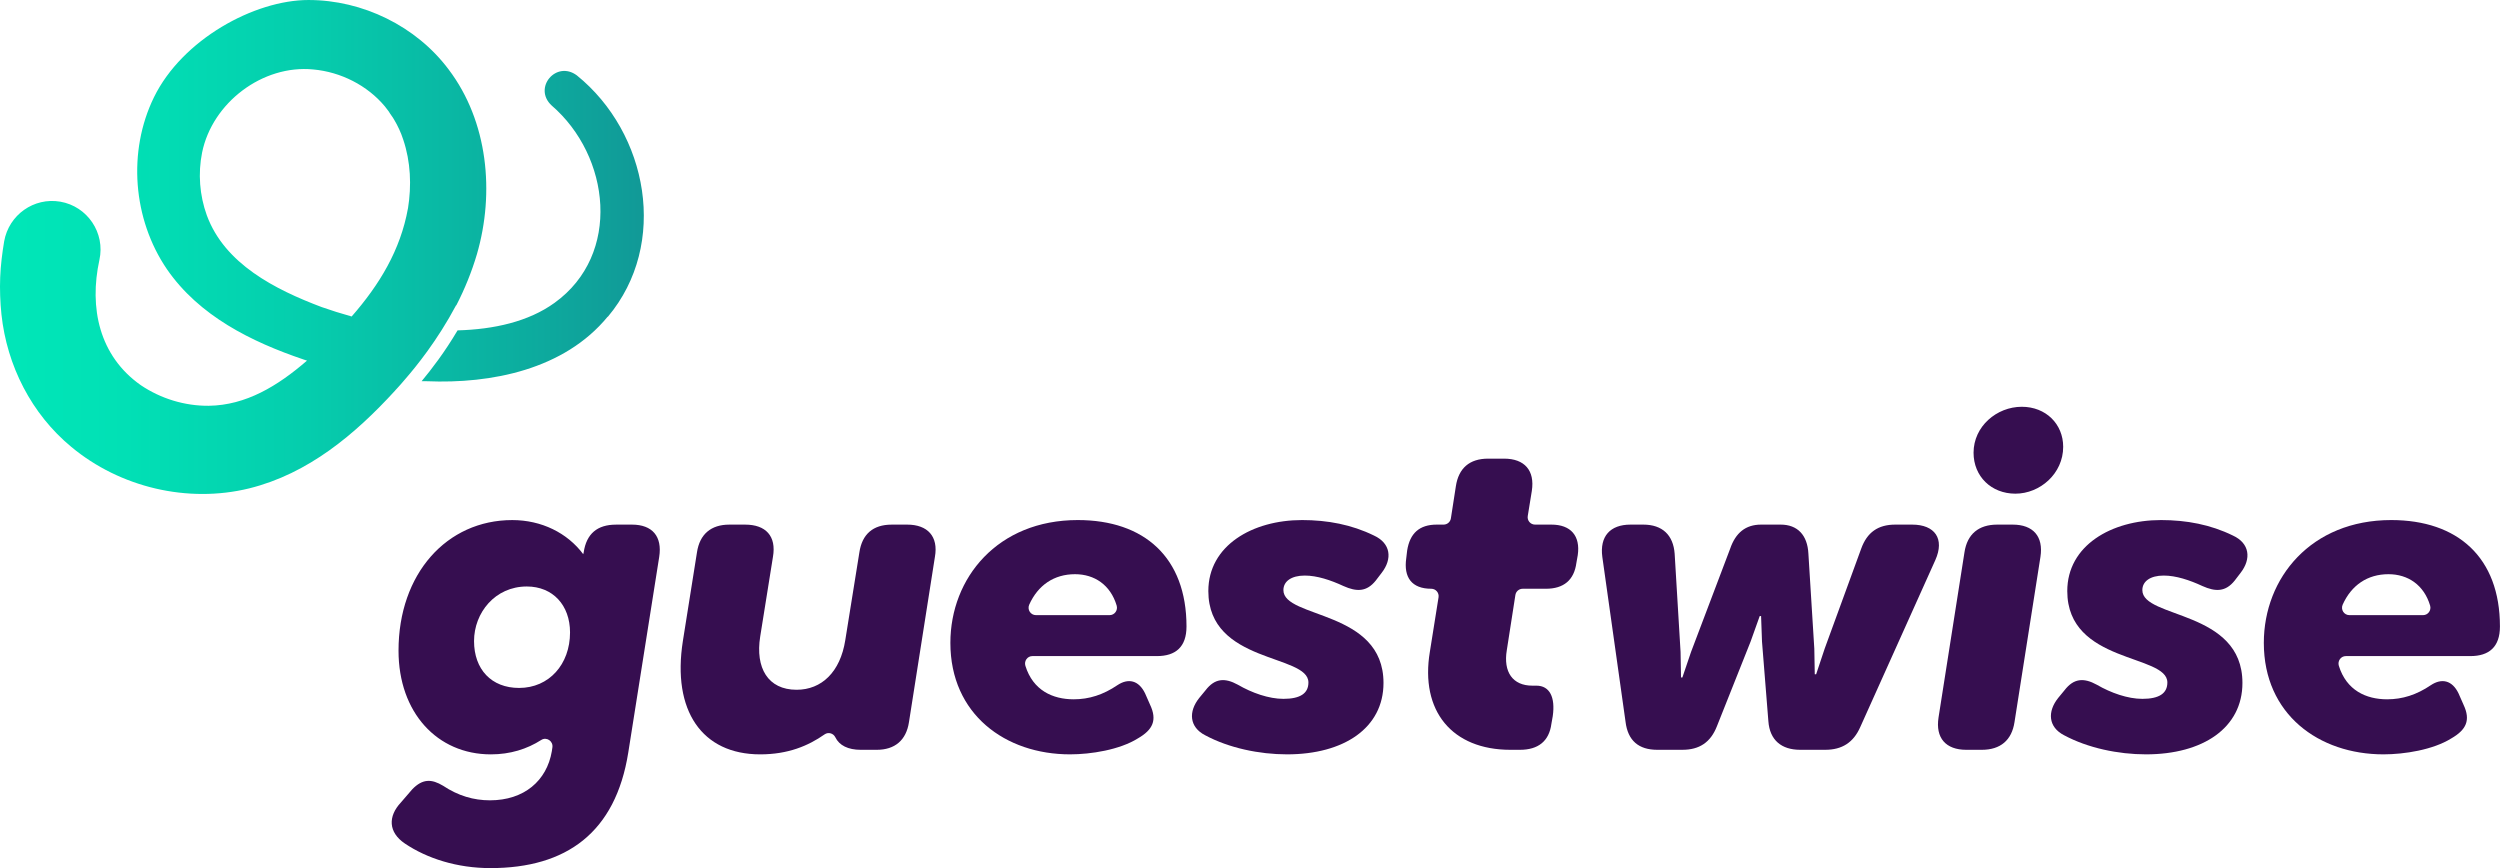 <svg id="Logos" xmlns="http://www.w3.org/2000/svg" xmlns:xlink="http://www.w3.org/1999/xlink" version="1.1" viewBox="382.75 339.22 1007.95 350.03">
  <defs>
    <style>
      .cls-1 {
        fill: url(#linear-gradient);
      }

      .cls-1, .cls-2 {
        stroke-width: 0px;
      }

      .cls-2 {
        fill: #360e50;
      }
    </style>
    <linearGradient id="linear-gradient" x1="382.754" y1="488.801" x2="642.324" y2="488.801" gradientTransform="translate(0 -50)" gradientUnits="userSpaceOnUse">
      <stop offset="0" stop-color="#00e7b8"/>
      <stop offset=".196" stop-color="#01e0b5"/>
      <stop offset=".478" stop-color="#05cdad"/>
      <stop offset=".812" stop-color="#0cad9f"/>
      <stop offset="1" stop-color="#119997"/>
    </linearGradient>
  </defs>
  <path class="cls-1" d="M566.73,462.323c3.4-6.6,6.2-13.5,8.3-20.6,7.2-24.8,4.5-53.5-11.4-74.5-13.1-17.5-34.7-28-56.5-28s-50.9,15.9-62.3,39.2c-10.7,21.9-8.5,49.2,5.2,69.3,13,18.9,34.1,29.3,55,36.4.5.2,1,.3,1.5.5-11.8,10.2-24.6,18-39.6,18.2-9.7.1-19.4-2.9-27.4-8.3-16.8-11.8-20.9-31.2-16.7-50.5,2.4-10.9-4.8-21.6-15.8-23.5-10.6-1.8-20.7,5.3-22.6,16-.8,4.8-1.4,9.6-1.6,14.5s0,10,.5,14.9c2.2,20.7,12.1,40.2,28.2,53.5,19.6,16.3,46.9,22.8,71.7,16.7,23.8-5.9,42.7-21.8,58.8-39.4h0s.3-.4.9-1c1-1.1,2-2.2,2.9-3.3h0c4.8-5.5,13.3-16,20.8-30.1h.1ZM547.23,423.223c-3,16.8-11.5,30.8-22.7,43.6-4.3-1.2-8.4-2.5-12.1-3.8-18.8-7.1-39.1-17.4-46.3-37-2.9-8-3.6-16.9-1.9-25.3,4.1-20.1,24.4-35.5,44.8-33.5,11.1,1,21.8,6.4,28.9,14.9l1.3,1.7.3.4c.6,1.1,1.5,2.1,2.1,3.2,1.5,2.5,2.8,5.3,3.7,8.1,3,8.9,3.4,18.5,1.9,27.8h0v-.1ZM627.73,466.923c-17.5,21.3-46.9,27.1-72.9,26h-2.1c4-4.8,9.3-11.7,14.5-20.5,14.6-.4,28.6-3.5,39.1-11.1,27.1-19.5,22.5-59.2-1.2-79.6-7.6-7.1,1.9-18.3,10.2-12.1,28.7,23.2,37.1,68,12.5,97.3h-.1Z"/>
  <g>
    <path class="cls-2" d="M637.523,550.732c8.254,0,12.29,4.769,11.006,13.024l-12.473,78.873c-5.136,32.283-24.946,46.591-55.578,46.591-13.39,0-25.496-3.852-34.484-9.905-6.787-4.586-6.787-11.006-1.651-16.509l4.585-5.319c4.219-4.402,7.887-4.219,12.473-1.467,6.053,4.035,12.29,5.87,18.893,5.87,13.757,0,22.929-7.887,24.946-19.81l.228-1.562c.362-2.482-2.358-4.326-4.472-2.975-5.758,3.678-12.536,5.821-20.335,5.821-21.644,0-37.235-16.875-37.235-41.821,0-30.999,19.443-52.643,45.857-52.643,11.739,0,22.194,5.136,28.614,13.757l.183-.733c1.101-7.52,5.503-11.189,13.023-11.189h6.42ZM612.577,594.204c0-11.005-6.97-18.526-17.425-18.526-12.84,0-21.277,10.638-21.277,22.011s6.97,18.893,18.159,18.893c12.106,0,20.544-9.538,20.544-22.378Z"/>
    <path class="cls-2" d="M748.497,550.732c8.254,0,12.657,4.769,11.189,13.024l-10.455,66.584c-1.101,7.337-5.686,11.189-13.023,11.189h-6.42c-5.108,0-8.657-1.766-10.257-5.064-.789-1.627-2.844-2.196-4.324-1.157-6.587,4.624-14.754,8.055-25.956,8.055-23.478,0-35.585-17.609-31.183-45.673l5.687-35.768c1.1-7.338,5.686-11.189,13.023-11.189h6.42c8.254,0,12.656,4.586,11.189,13.024l-5.136,32.099c-2.018,12.657,3.118,21.461,14.674,21.461,10.089,0,17.609-7.153,19.627-19.993l5.686-35.401c1.101-7.338,5.503-11.189,13.023-11.189h6.237Z"/>
    <path class="cls-2" d="M861.122,591.819c0,8.254-4.402,11.923-11.923,11.923h-50.202c-2.03,0-3.428,1.985-2.827,3.925,3.056,9.864,10.968,13.501,19.462,13.501,6.237,0,11.923-1.834,17.61-5.686,4.402-2.934,8.62-2.018,11.189,3.302l2.017,4.585c2.936,6.237,1.101,10.089-4.952,13.573-7.338,4.586-18.894,6.42-27.33,6.42-26.047,0-48.242-16.142-48.242-44.939,0-26.23,19.076-49.525,51.36-49.525,26.78,0,43.839,15.041,43.839,42.922ZM800.421,587.234h29.696c2.011,0,3.422-1.955,2.845-3.881-2.489-8.297-8.936-12.628-16.78-12.628-8.477,0-14.939,4.434-18.466,12.266-.893,1.984.529,4.242,2.705,4.242Z"/>
    <path class="cls-2" d="M868.641,635.658c-6.419-3.301-6.786-9.538-2.384-15.041l2.568-3.119c3.668-4.769,7.704-5.136,13.024-2.201,5.685,3.302,12.472,5.686,18.342,5.686,6.786,0,10.088-2.201,10.088-6.603,0-11.556-40.353-7.52-40.353-36.868,0-18.343,17.792-28.615,37.785-28.615,10.271,0,19.994,1.834,28.982,6.237,6.786,3.119,7.519,9.355,3.118,15.041l-2.385,3.119c-3.668,4.586-7.704,4.586-13.022,2.201-5.136-2.385-10.64-4.219-15.591-4.219-5.503,0-8.621,2.385-8.621,5.87,0,11.556,40.354,7.887,40.354,37.419,0,18.159-15.958,28.798-38.886,28.798-11.19,0-23.478-2.568-33.017-7.704Z"/>
    <path class="cls-2" d="M991.723,641.528c-23.478,0-36.501-15.591-32.465-39.62l3.486-21.871c.288-1.806-1.108-3.442-2.936-3.442h0c-7.887,0-11.189-4.585-10.088-12.29l.367-3.118c1.101-6.97,4.953-10.455,11.923-10.455h2.77c1.467,0,2.714-1.069,2.939-2.519l1.995-12.889c1.101-7.337,5.502-11.189,13.024-11.189h6.419c8.254,0,12.473,4.769,11.189,13.023l-1.641,10.124c-.293,1.809,1.103,3.449,2.935,3.449h6.593c7.887,0,11.739,4.586,10.638,12.29l-.55,3.119c-.916,6.97-5.135,10.455-12.288,10.455h-9.376c-1.466,0-2.713,1.068-2.938,2.516l-3.46,22.246c-1.468,8.804,2.384,14.307,10.271,14.307h1.651c5.319,0,7.704,4.586,6.603,12.29l-.55,3.118c-.917,6.971-5.32,10.455-12.657,10.455h-3.852Z"/>
    <path class="cls-2" d="M1050.968,641.528c-7.52,0-11.923-3.668-12.84-11.372l-9.354-66.4c-1.101-8.254,3.118-13.024,11.372-13.024h5.136c7.704,0,12.105,4.219,12.655,11.739l2.385,39.62.183,10.272h.55l3.485-10.272,15.775-41.638c2.201-6.419,6.236-9.722,12.472-9.722h7.887c6.788,0,10.823,4.219,11.19,11.739l2.384,38.336.183,10.272h.55l3.485-10.455,14.674-40.171c2.384-6.603,6.786-9.722,13.758-9.722h6.786c9.17,0,13.206,5.687,9.354,14.307l-30.265,67.317c-2.751,6.237-7.337,9.171-14.123,9.171h-10.089c-7.52,0-12.29-3.852-12.839-11.556l-2.569-32.1-.367-10.271h-.549l-3.67,10.271-13.573,34.117c-2.568,6.604-7.153,9.538-13.94,9.538h-10.089Z"/>
    <path class="cls-2" d="M1175.516,641.528c-8.254,0-12.473-4.769-11.189-13.023l10.455-66.584c1.101-7.338,5.687-11.189,13.207-11.189h6.236c8.254,0,12.473,4.769,11.189,13.024l-10.455,66.584c-1.101,7.337-5.687,11.189-13.207,11.189h-6.236ZM1178.45,521.751c0-10.638,9.355-18.526,19.443-18.526,9.722,0,16.692,6.97,16.692,16.141,0,10.822-9.355,18.893-19.26,18.893-9.722,0-16.876-6.971-16.876-16.509Z"/>
    <path class="cls-2" d="M1214.952,635.658c-6.421-3.301-6.788-9.538-2.385-15.041l2.569-3.119c3.668-4.769,7.704-5.136,13.022-2.201,5.687,3.302,12.473,5.686,18.343,5.686,6.786,0,10.088-2.201,10.088-6.603,0-11.556-40.354-7.52-40.354-36.868,0-18.343,17.793-28.615,37.787-28.615,10.271,0,19.994,1.834,28.98,6.237,6.788,3.119,7.52,9.355,3.119,15.041l-2.385,3.119c-3.668,4.586-7.704,4.586-13.022,2.201-5.136-2.385-10.64-4.219-15.592-4.219-5.502,0-8.62,2.385-8.62,5.87,0,11.556,40.353,7.887,40.353,37.419,0,18.159-15.958,28.798-38.886,28.798-11.189,0-23.478-2.568-33.016-7.704Z"/>
    <path class="cls-2" d="M1390.676,591.819c0,8.254-4.402,11.923-11.923,11.923h-50.201c-2.03,0-3.428,1.985-2.827,3.925,3.056,9.864,10.967,13.501,19.462,13.501,6.236,0,11.923-1.834,17.608-5.686,4.402-2.934,8.621-2.018,11.19,3.302l2.017,4.585c2.934,6.237,1.101,10.089-4.953,13.573-7.337,4.586-18.893,6.42-27.33,6.42-26.046,0-48.24-16.142-48.24-44.939,0-26.23,19.076-49.525,51.358-49.525,26.781,0,43.839,15.041,43.839,42.922ZM1329.977,587.234h29.696c2.011,0,3.422-1.955,2.845-3.881-2.489-8.297-8.937-12.628-16.78-12.628-8.478,0-14.939,4.434-18.466,12.266-.893,1.984.529,4.242,2.705,4.242Z"/>
  </g>
</svg>